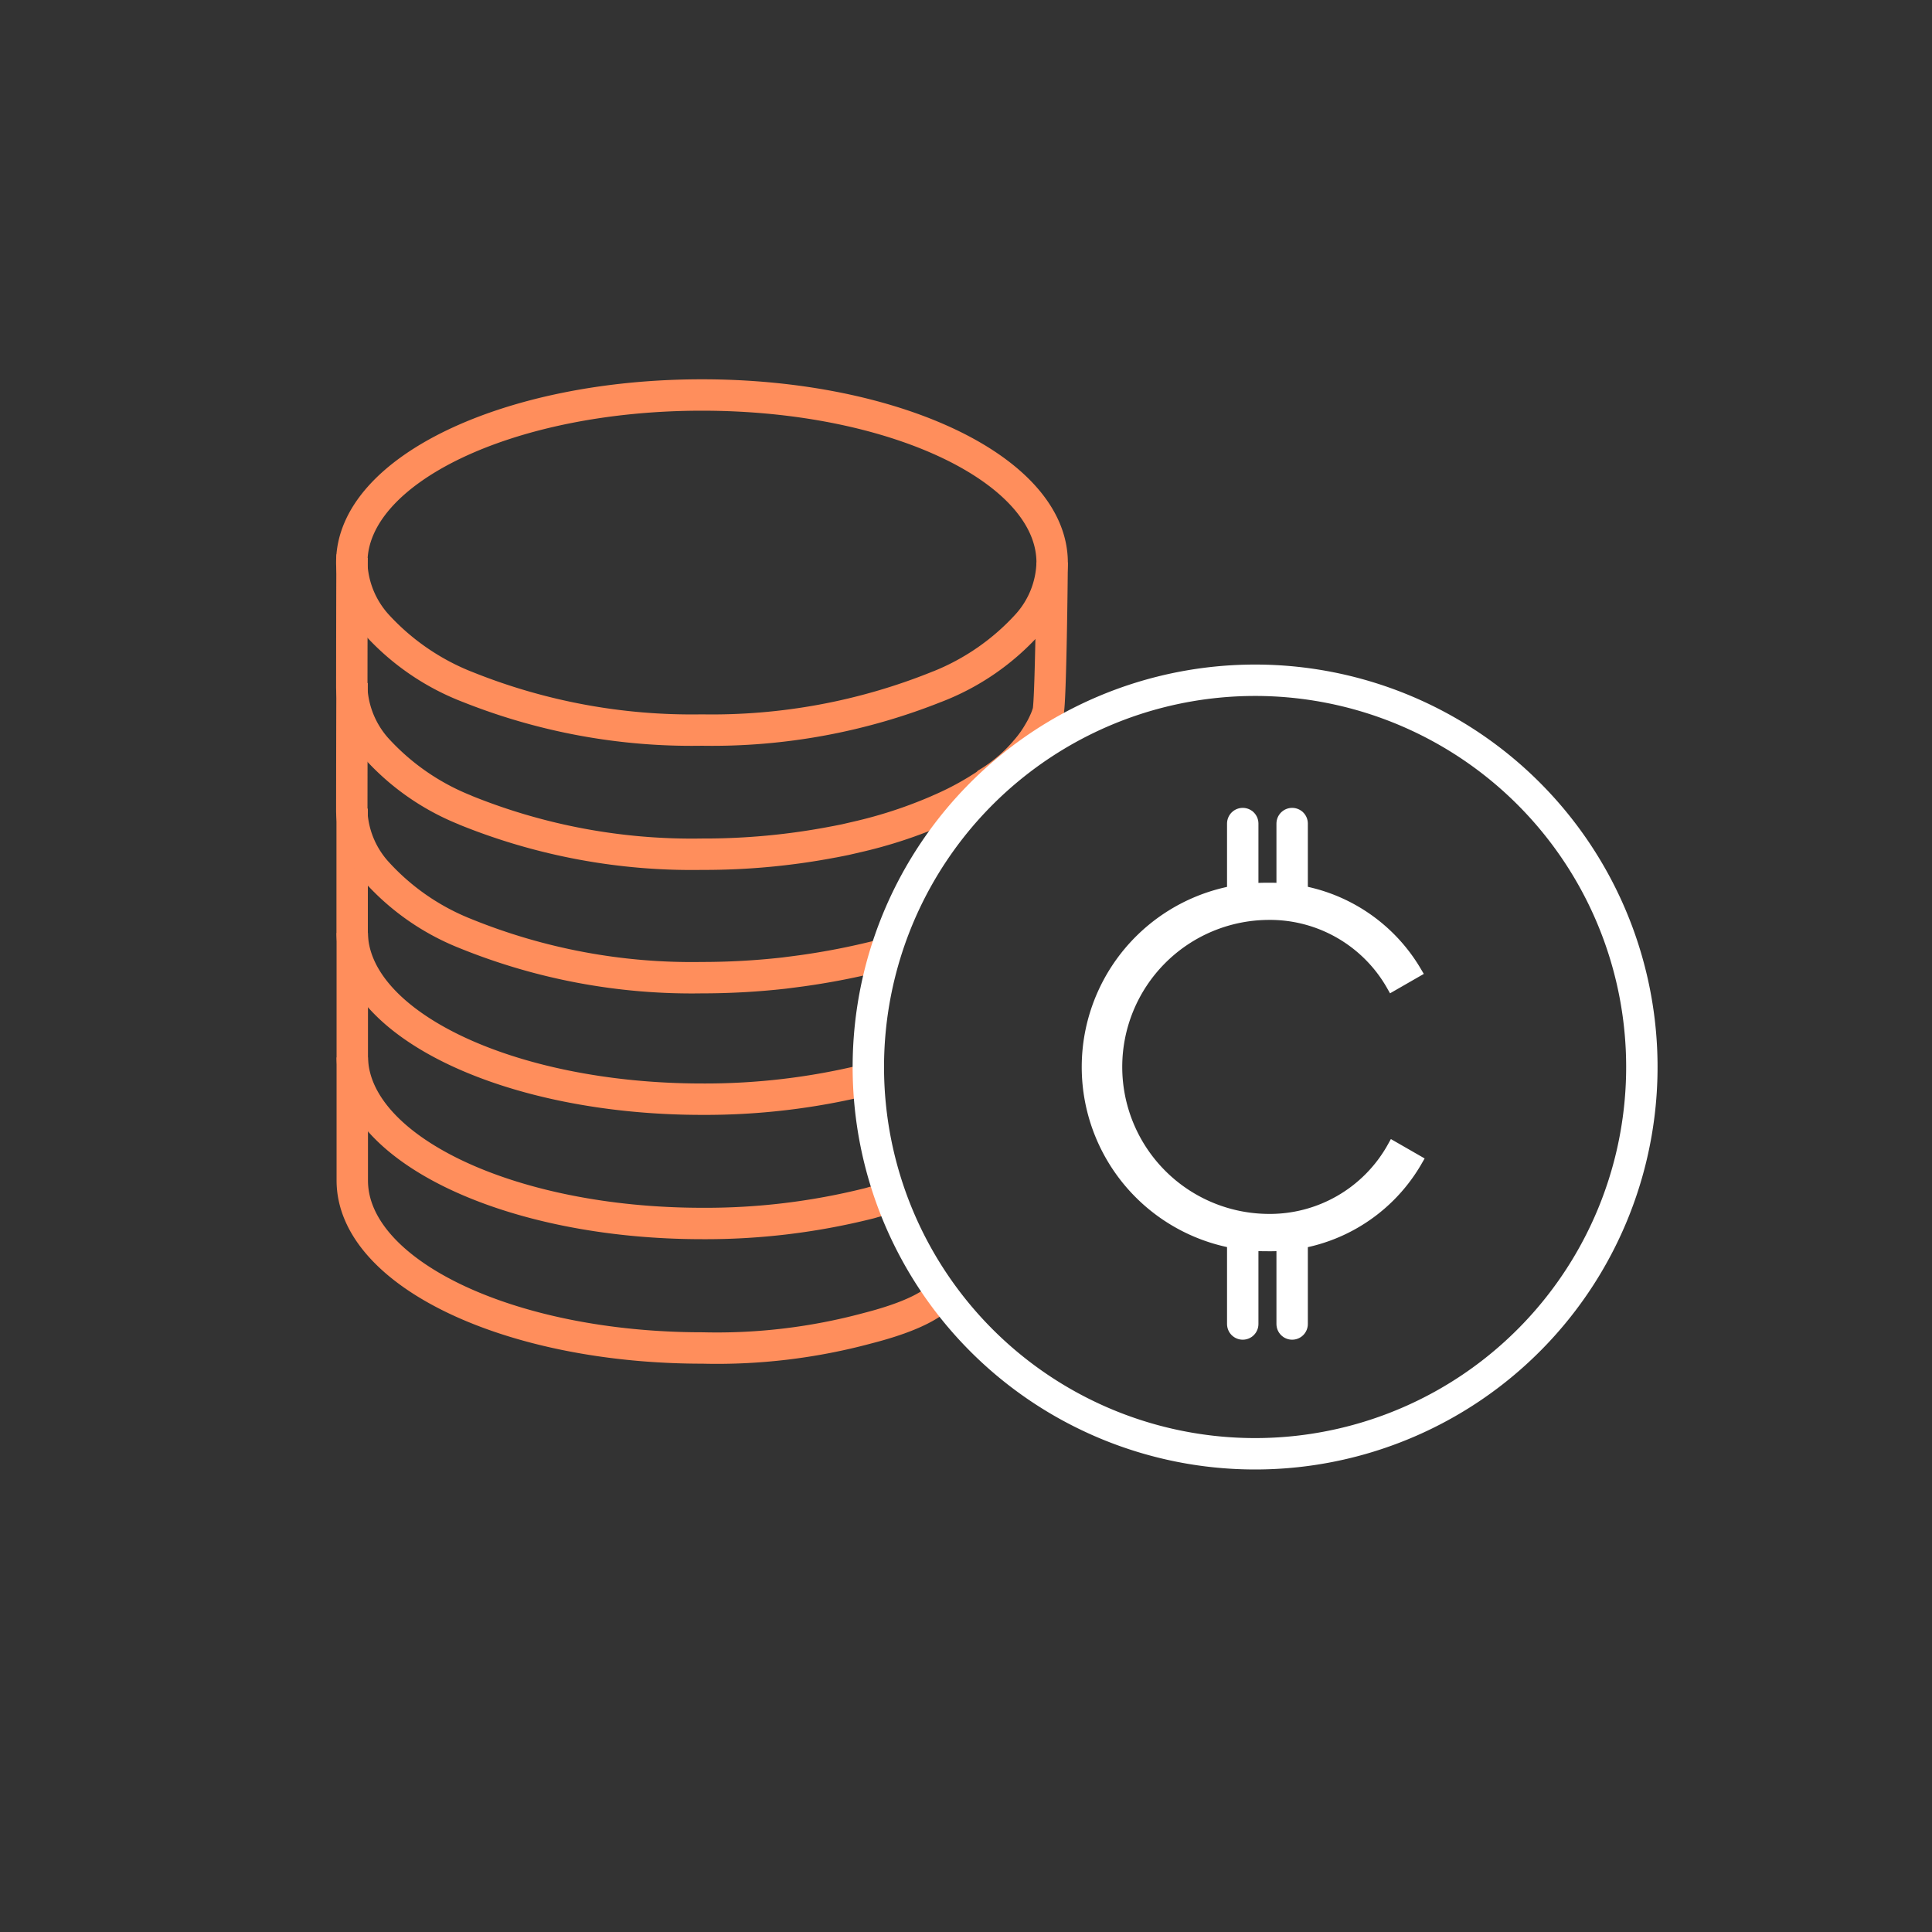 <svg id="_9" data-name="9" xmlns="http://www.w3.org/2000/svg" xmlns:xlink="http://www.w3.org/1999/xlink" width="80" height="80" viewBox="0 0 80 80">
  <rect x="0" y="0" width="80" height="80" fill="#333333" stroke="none"/>
  <defs>
    <clipPath id="clip-path">
      <rect id="Rectangle_8317" data-name="Rectangle 8317" width="80" height="80" fill="none" stroke="#707070" stroke-width="1"/>
    </clipPath>
    <clipPath id="clip-path-2">
      <rect id="Rectangle_8304" data-name="Rectangle 8304" width="62.378" height="51.8" transform="translate(-5 -4)" fill="none" stroke="#e35728" stroke-width="1.3"/>
    </clipPath>
  </defs>
  <g id="Mask_Group_73629" data-name="Mask Group 73629" clip-path="url(#clip-path)">
    <g id="Group_83748" data-name="Group 83748" transform="translate(14.311 16.1)">
      <g id="Group_83747" data-name="Group 83747" transform="translate(0 0)" clip-path="url(#clip-path-2)">
        <g id="Group_84649" data-name="Group 84649">
          <path id="Path_86423" data-name="Path 86423" d="M24.938,63.75s-.335.722-3.058,1.42a23.975,23.975,0,0,1-6.845.821c-8,0-14.5-3.109-14.5-6.937V53.96" transform="translate(-0.259 -26.274)" fill="none" stroke="#ff8e5c" stroke-width="1.3"/>
          <path id="Path_86424" data-name="Path 86424" d="M22.613,54.927c-.118.041-.241.072-.364.1s-.246.072-.369.1a27.777,27.777,0,0,1-6.845.821c-8,0-14.5-3.109-14.5-6.937V43.921" transform="translate(-0.259 -21.386)" fill="none" stroke="#ff8e5c" stroke-width="1.3"/>
          <path id="Path_86425" data-name="Path 86425" d="M.53,33.88v5.095c0,3.828,6.5,6.937,14.5,6.937a27.98,27.98,0,0,0,6.768-.8c.026-.005.051-.015.077-.021.01-.005.026-.005.036-.01" transform="translate(-0.259 -16.497)" fill="none" stroke="#ff8e5c" stroke-width="1.3"/>
          <path id="Path_86426" data-name="Path 86426" d="M.515,23.611C.505,23.7.5,28.856.5,28.944a2.416,2.416,0,0,0,.015.272,4.03,4.03,0,0,0,1,2.273,9.843,9.843,0,0,0,3.653,2.55A24.9,24.9,0,0,0,15,35.88a30.427,30.427,0,0,0,3.4-.19l.359-.046.349-.046a30,30,0,0,0,3.256-.635" transform="translate(-0.244 -11.497)" fill="none" stroke="#ff8e5c" stroke-width="1.3"/>
          <path id="Path_86427" data-name="Path 86427" d="M24.79,12.558a9.938,9.938,0,0,0,3.684-2.55A3.987,3.987,0,0,0,29.5,7.437C29.5,3.609,23.014.5,15,.5S.5,3.609.5,7.437a2.416,2.416,0,0,0,.015.272,4.05,4.05,0,0,0,1.016,2.3,9.981,9.981,0,0,0,3.684,2.55c.005,0,.01.005.015.005A24.965,24.965,0,0,0,15,14.374a25.021,25.021,0,0,0,9.774-1.811C24.784,12.558,24.784,12.558,24.79,12.558Z" transform="translate(-0.244 -0.244)" fill="none" stroke="#ff8e5c" stroke-width="1.3"/>
          <path id="Path_86428" data-name="Path 86428" d="M.515,13.5C.505,13.585.5,18.82.5,18.907a2.416,2.416,0,0,0,.015.272,4.08,4.08,0,0,0,1,2.278,9.932,9.932,0,0,0,3.663,2.55l.056.026A24.965,24.965,0,0,0,15,25.844a28.391,28.391,0,0,0,5.475-.513h.005q.239-.046.462-.092l.467-.108a19.127,19.127,0,0,0,3.361-1.1.6.6,0,0,0,.056-.026,12.173,12.173,0,0,0,1.945-1.052.562.562,0,0,0,.056-.051l.005-.005a6.367,6.367,0,0,0,1.575-1.344.005.005,0,0,1,.005-.005l.077-.092a4.535,4.535,0,0,0,.462-.662c.046-.077.087-.149.128-.226.051-.1.1-.205.144-.308s.077-.2.108-.3c.113-.344.169-5.839.169-6.2" transform="translate(-0.244 -6.573)" fill="none" stroke="#ff8e5c" stroke-width="1.3"/>
        </g>
        <g id="Group_84648" data-name="Group 84648">
          <path id="Path_86429" data-name="Path 86429" d="M67.325,55.108a6.987,6.987,0,0,0,6.173-3.5l-.961-.552a5.843,5.843,0,0,1-5.212,3.006,6.337,6.337,0,0,1,0-12.673A5.829,5.829,0,0,1,72.5,44.336l.961-.552a6.986,6.986,0,0,0-6.132-3.434,7.379,7.379,0,1,0-.119,14.758h.119Z" transform="translate(-29.159 -19.647)" fill="#ffffff" stroke="#ffffff" stroke-width="0.5"/>
          <line id="Line_713" data-name="Line 713" y1="3.284" transform="translate(37.148 18.002)" fill="none" stroke="#ffffff" stroke-linecap="round" stroke-linejoin="round" stroke-width="1.3"/>
          <line id="Line_714" data-name="Line 714" y1="3.284" transform="translate(39.194 18.002)" fill="none" stroke="#ffffff" stroke-linecap="round" stroke-linejoin="round" stroke-width="1.3"/>
          <line id="Line_715" data-name="Line 715" y1="3.284" transform="translate(37.148 35.44)" fill="none" stroke="#ffffff" stroke-linecap="round" stroke-linejoin="round" stroke-width="1.3"/>
          <line id="Line_716" data-name="Line 716" y1="3.284" transform="translate(39.194 35.44)" fill="none" stroke="#ffffff" stroke-linecap="round" stroke-linejoin="round" stroke-width="1.3"/>
          <path id="Path_86431" data-name="Path 86431" d="M42.187,39.535A16.015,16.015,0,1,1,58.2,55.55,16.015,16.015,0,0,1,42.187,39.535Z" transform="translate(-20.542 -11.452)" fill="none" stroke="#ffffff" stroke-width="1.3"/>
        </g>
      </g>
    </g>
  </g>
</svg>
